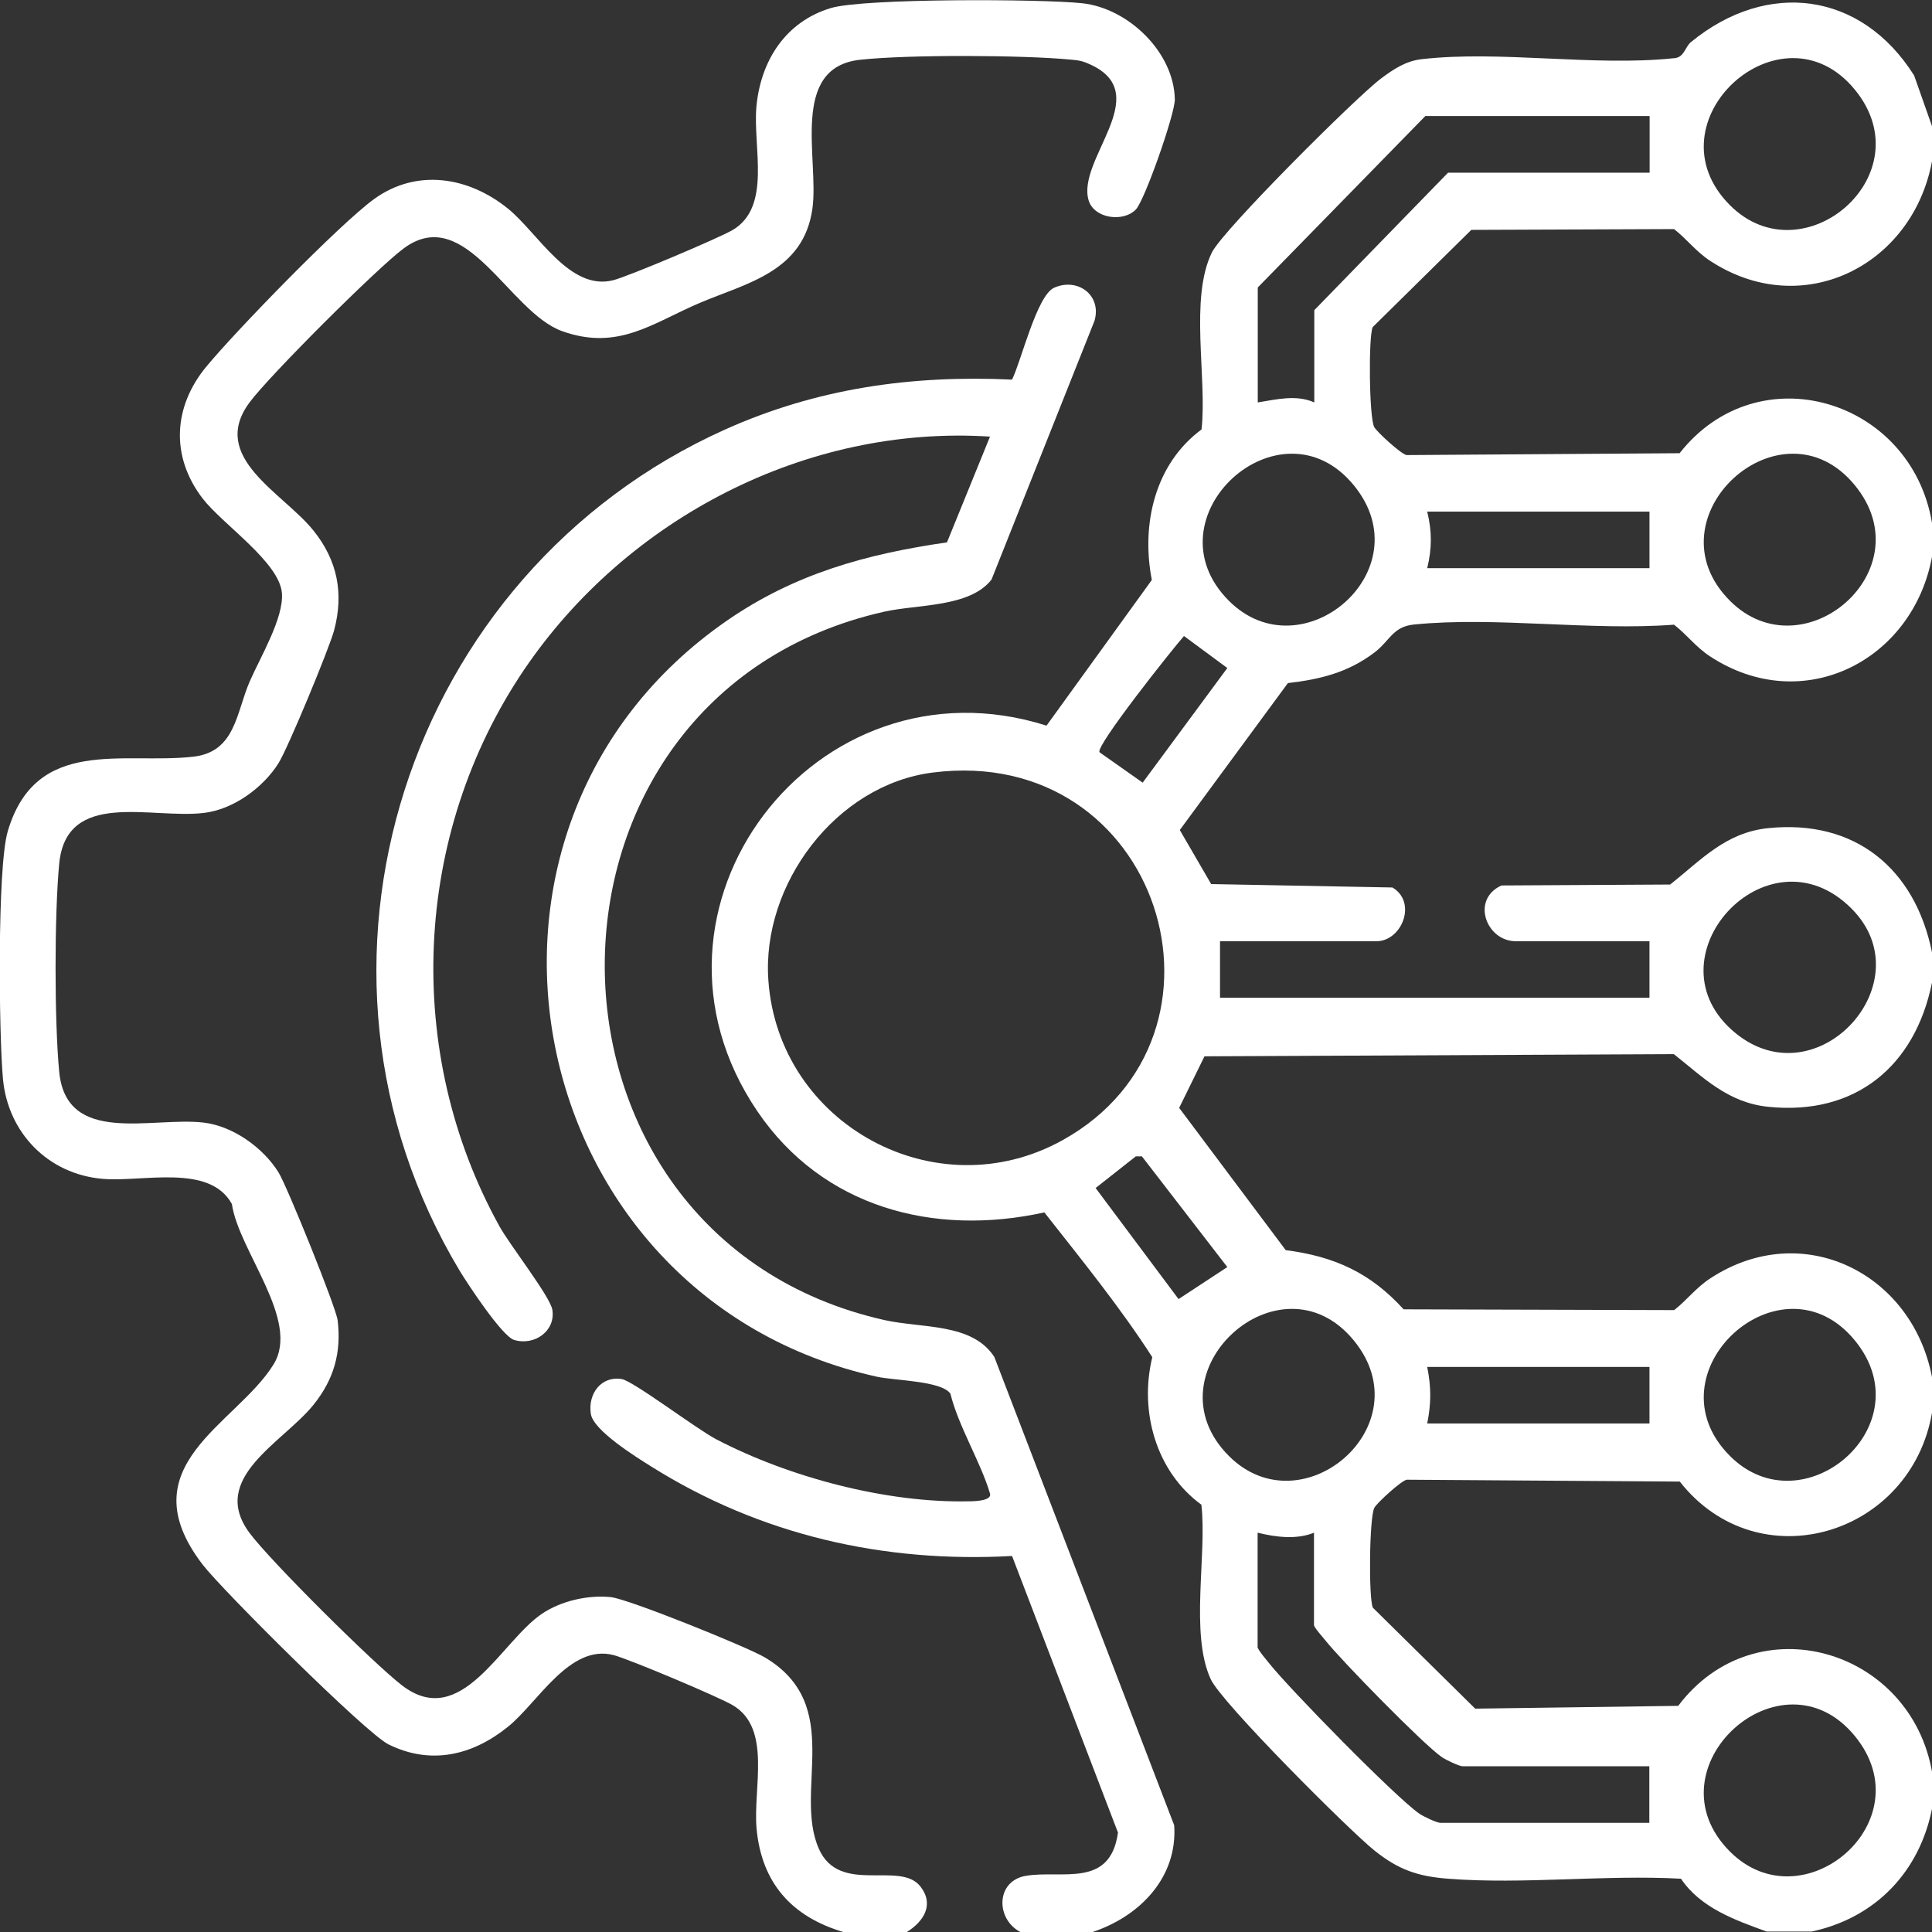 <?xml version="1.0" encoding="UTF-8"?>
<svg id="Layer_1" data-name="Layer 1" xmlns="http://www.w3.org/2000/svg" viewBox="0 0 124.39 124.39">
  <rect x="0" y="0" width="124.39" height="124.39" fill="#333333" stroke="none"/>
  <defs>
    <style>
      .cls-1 {
        fill: #fff;
      }
    </style>
  </defs>
  <path class="cls-1" d="M124.39,8.2v2.18c-1.25,6.73-8.35,10.31-14.29,6.41-.94-.62-1.48-1.39-2.32-2.04l-13.05.05-6.35,6.26c-.28.62-.23,5.86.1,6.44.19.33,1.72,1.73,2.08,1.8l17.58-.12c5.07-6.46,14.92-3.48,16.25,4.49v2.18c-1.25,6.73-8.35,10.31-14.29,6.41-.94-.62-1.48-1.39-2.32-2.04-5.36.41-11.49-.54-16.75-.01-1.37.14-1.55,1.06-2.55,1.81-1.69,1.28-3.48,1.72-5.56,1.96l-6.96,9.46,2.02,3.48,11.67.22c1.61.95.61,3.46-1.03,3.46h-10.07v3.64h27.65v-3.64h-8.61c-1.89,0-2.91-2.68-.92-3.59l10.86-.06c2.01-1.59,3.57-3.35,6.31-3.63,5.62-.58,9.46,2.62,10.55,8v1.94c-1.09,5.39-4.93,8.58-10.55,8-2.6-.27-4.16-1.88-6.07-3.39l-30.22.14-1.63,3.32,6.86,9.16c3.14.4,5.47,1.47,7.59,3.81l17.42.05c.84-.66,1.39-1.43,2.32-2.04,5.94-3.9,13.04-.33,14.29,6.41v2.18c-1.33,7.96-11.18,10.94-16.25,4.49l-17.58-.12c-.36.07-1.89,1.47-2.08,1.8-.33.58-.38,5.82-.1,6.44l6.59,6.5,13.07-.18c4.99-6.62,15.01-3.7,16.36,4.35v2.18c-.79,4.12-3.63,7.11-7.76,8h-2.91c-2.04-.74-4.26-1.53-5.51-3.4-4.88-.27-10.16.38-14.99,0-1.97-.15-3.2-.58-4.74-1.81-1.65-1.32-9.87-9.54-10.55-11.04-1.35-2.94-.23-7.98-.6-11.23-2.92-2.13-4.01-6.01-3.16-9.5-2.09-3.24-4.56-6.28-6.95-9.32-7.12,1.57-14.27-.32-18.47-6.5-8.88-13.07,3.75-29.56,18.61-24.84l6.78-9.38c-.7-3.59.2-7.47,3.2-9.69.37-3.3-.79-8.44.67-11.4.71-1.44,9.28-9.99,10.88-11.19.8-.6,1.61-1.14,2.63-1.25,5.04-.58,11.06.48,16.21-.06.69-.02.72-.71,1.12-1.04,4.9-4.02,10.96-3.26,14.37,2.15l1.17,3.32ZM111.38,13.21c4.7,4.71,12.54-1.96,8.04-7.44-4.74-5.78-13.38,2.09-8.04,7.44ZM106.2,7.47h-14.43l-10.79,11.04v7.4c1.19-.19,2.48-.52,3.64,0v-5.94l8.61-8.85h12.98v-3.64ZM79.12,38.68c4.7,4.71,12.54-1.96,8.04-7.44-4.74-5.78-13.38,2.09-8.04,7.44ZM111.38,38.68c4.7,4.71,12.54-1.96,8.04-7.44-4.74-5.78-13.38,2.09-8.04,7.44ZM106.2,32.94h-14.31c.31,1.27.31,2.37,0,3.64h14.31v-3.64ZM70.8,48.44l2.77,1.95,5.45-7.38-2.79-2.06c-.73.82-5.71,7.09-5.44,7.48ZM60.05,49.74c-6.23.79-11.02,7.2-10.58,13.37.65,9.29,10.81,14.83,18.96,10.29,12.1-6.74,6.28-25.52-8.38-23.66ZM119.21,58.5c-5.43-5.45-13.34,3.27-7.44,8.04,5.28,4.27,12.14-3.33,7.44-8.04ZM75.88,83.64l3.14-2.06-5.5-7.13h-.39s-2.59,2.04-2.59,2.04l5.34,7.15ZM79.12,93.74c4.7,4.71,12.54-1.96,8.04-7.44-4.74-5.78-13.38,2.09-8.04,7.44ZM111.38,93.74c4.7,4.71,12.54-1.96,8.04-7.44-4.74-5.78-13.38,2.09-8.04,7.44ZM106.2,88.01h-14.31c.26,1.3.26,2.34,0,3.64h14.31v-3.64ZM84.61,98.68c-1.14.46-2.47.29-3.64,0v7.4c.19.37.47.66.72.98,1.27,1.62,8.17,8.66,9.69,9.71.26.18,1.12.59,1.35.59h13.46v-3.64h-12.01c-.23,0-1.09-.41-1.35-.59-1.19-.82-6.51-6.26-7.51-7.53-.16-.21-.72-.81-.72-.98v-5.94ZM111.38,119.21c4.7,4.71,12.54-1.96,8.04-7.44-4.74-5.78-13.38,2.09-8.04,7.44Z"/>
  <path class="cls-1" d="M70.3,124.39h-4.61c-1.61-.86-1.57-3.31.38-3.62,2.3-.38,5.41.82,5.91-2.78l-6.82-17.81c-8.28.46-16.21-1.35-23.23-5.76-.99-.62-3.73-2.32-3.89-3.39-.2-1.29.67-2.46,1.99-2.24.74.12,4.82,3.22,6.09,3.88,4.68,2.44,10.95,4.11,16.25,3.99.33,0,1.51-.02,1.37-.5-.6-2.03-2.02-4.3-2.55-6.43-.57-.83-3.58-.84-4.73-1.09-22.99-5.1-29.05-35.3-9.63-48.7,4.35-3,8.94-4.27,14.14-5.02l2.77-6.81c-11.84-.76-23.41,5.29-29.99,15-7.18,10.61-7.8,24.64-1.59,35.85.65,1.18,3.25,4.5,3.4,5.36.23,1.36-1.14,2.35-2.46,1.95-.78-.24-3-3.62-3.52-4.48-11.68-19.49-3.44-44.9,17.09-54.13,5.92-2.66,12.01-3.52,18.49-3.22.59-1.19,1.59-5.4,2.7-5.91,1.49-.68,3.09.45,2.61,2.12l-6.63,16.66c-1.39,1.8-4.74,1.59-6.9,2.07-24.04,5.4-23.97,40.22,0,45.61,2.4.54,5.66.17,7.08,2.38l11.58,30.15c.23,3.4-2.28,5.91-5.32,6.89Z"/>
  <path class="cls-1" d="M54.29,124.39c-3.32-.99-5.26-3.16-5.58-6.67-.23-2.62.99-6.44-1.53-7.93-.91-.54-6.68-2.97-7.68-3.23-2.83-.73-4.87,3.07-6.8,4.62-2.28,1.84-4.96,2.48-7.69,1.13-1.45-.72-10.69-9.92-11.96-11.57-4.9-6.38,2.17-9.02,4.56-12.89,1.76-2.83-2.24-7.29-2.68-10.33-1.44-2.62-5.74-1.4-8.32-1.62-3.51-.3-6.1-2.96-6.42-6.44-.26-2.82-.38-13.61.31-15.94,1.81-6.13,7.44-4.29,11.94-4.8,2.73-.31,2.76-2.83,3.64-4.85.67-1.54,2.21-4.1,2.07-5.7-.18-1.99-3.84-4.43-5.1-6.07-2.08-2.71-1.9-5.91.23-8.49,1.88-2.28,8.56-9.16,10.8-10.79,2.76-2,6.09-1.43,8.61.6,1.93,1.55,3.97,5.35,6.8,4.62,1-.26,6.77-2.7,7.68-3.23,2.52-1.49,1.3-5.31,1.53-7.93.27-2.96,1.87-5.48,4.79-6.36,2.11-.64,13.6-.59,16.19-.31,2.96.32,5.91,3.15,5.96,6.19.01.94-1.94,6.5-2.51,7.09-.82.84-2.69.58-3.04-.59-.78-2.62,4.21-6.77.21-8.7-.53-.25-.75-.31-1.34-.36-3.14-.3-10.5-.33-13.6.01-4.54.51-2.62,6.41-3.05,9.56-.56,4.09-4.23,4.81-7.25,6.09s-5.25,3.12-8.87,1.82c-3.42-1.22-6.19-8.27-10.18-5.34-1.68,1.23-8.72,8.26-9.95,9.94-2.62,3.54,2.17,5.8,4.13,8.25,1.53,1.91,1.96,4.02,1.32,6.42-.32,1.18-2.97,7.58-3.58,8.55-1,1.59-2.92,2.98-4.8,3.2-3.39.41-8.87-1.55-9.32,3.29-.31,3.27-.31,10.09,0,13.36.45,4.81,5.98,2.89,9.32,3.29,1.88.23,3.81,1.61,4.8,3.2.54.86,3.7,8.67,3.81,9.53.25,2.09-.25,3.81-1.55,5.43-1.95,2.43-6.75,4.71-4.13,8.25,1.34,1.81,7.99,8.41,9.82,9.82,3.82,2.94,6.35-2.8,9-4.6,1.24-.84,2.97-1.23,4.45-1.08,1.13.12,8.79,3.21,9.93,3.89,5.15,3.08,1.81,8.56,3.46,12.31,1.33,3.01,5.22.74,6.54,2.43.91,1.17.21,2.25-.87,2.93h-4.12Z"/>
</svg>